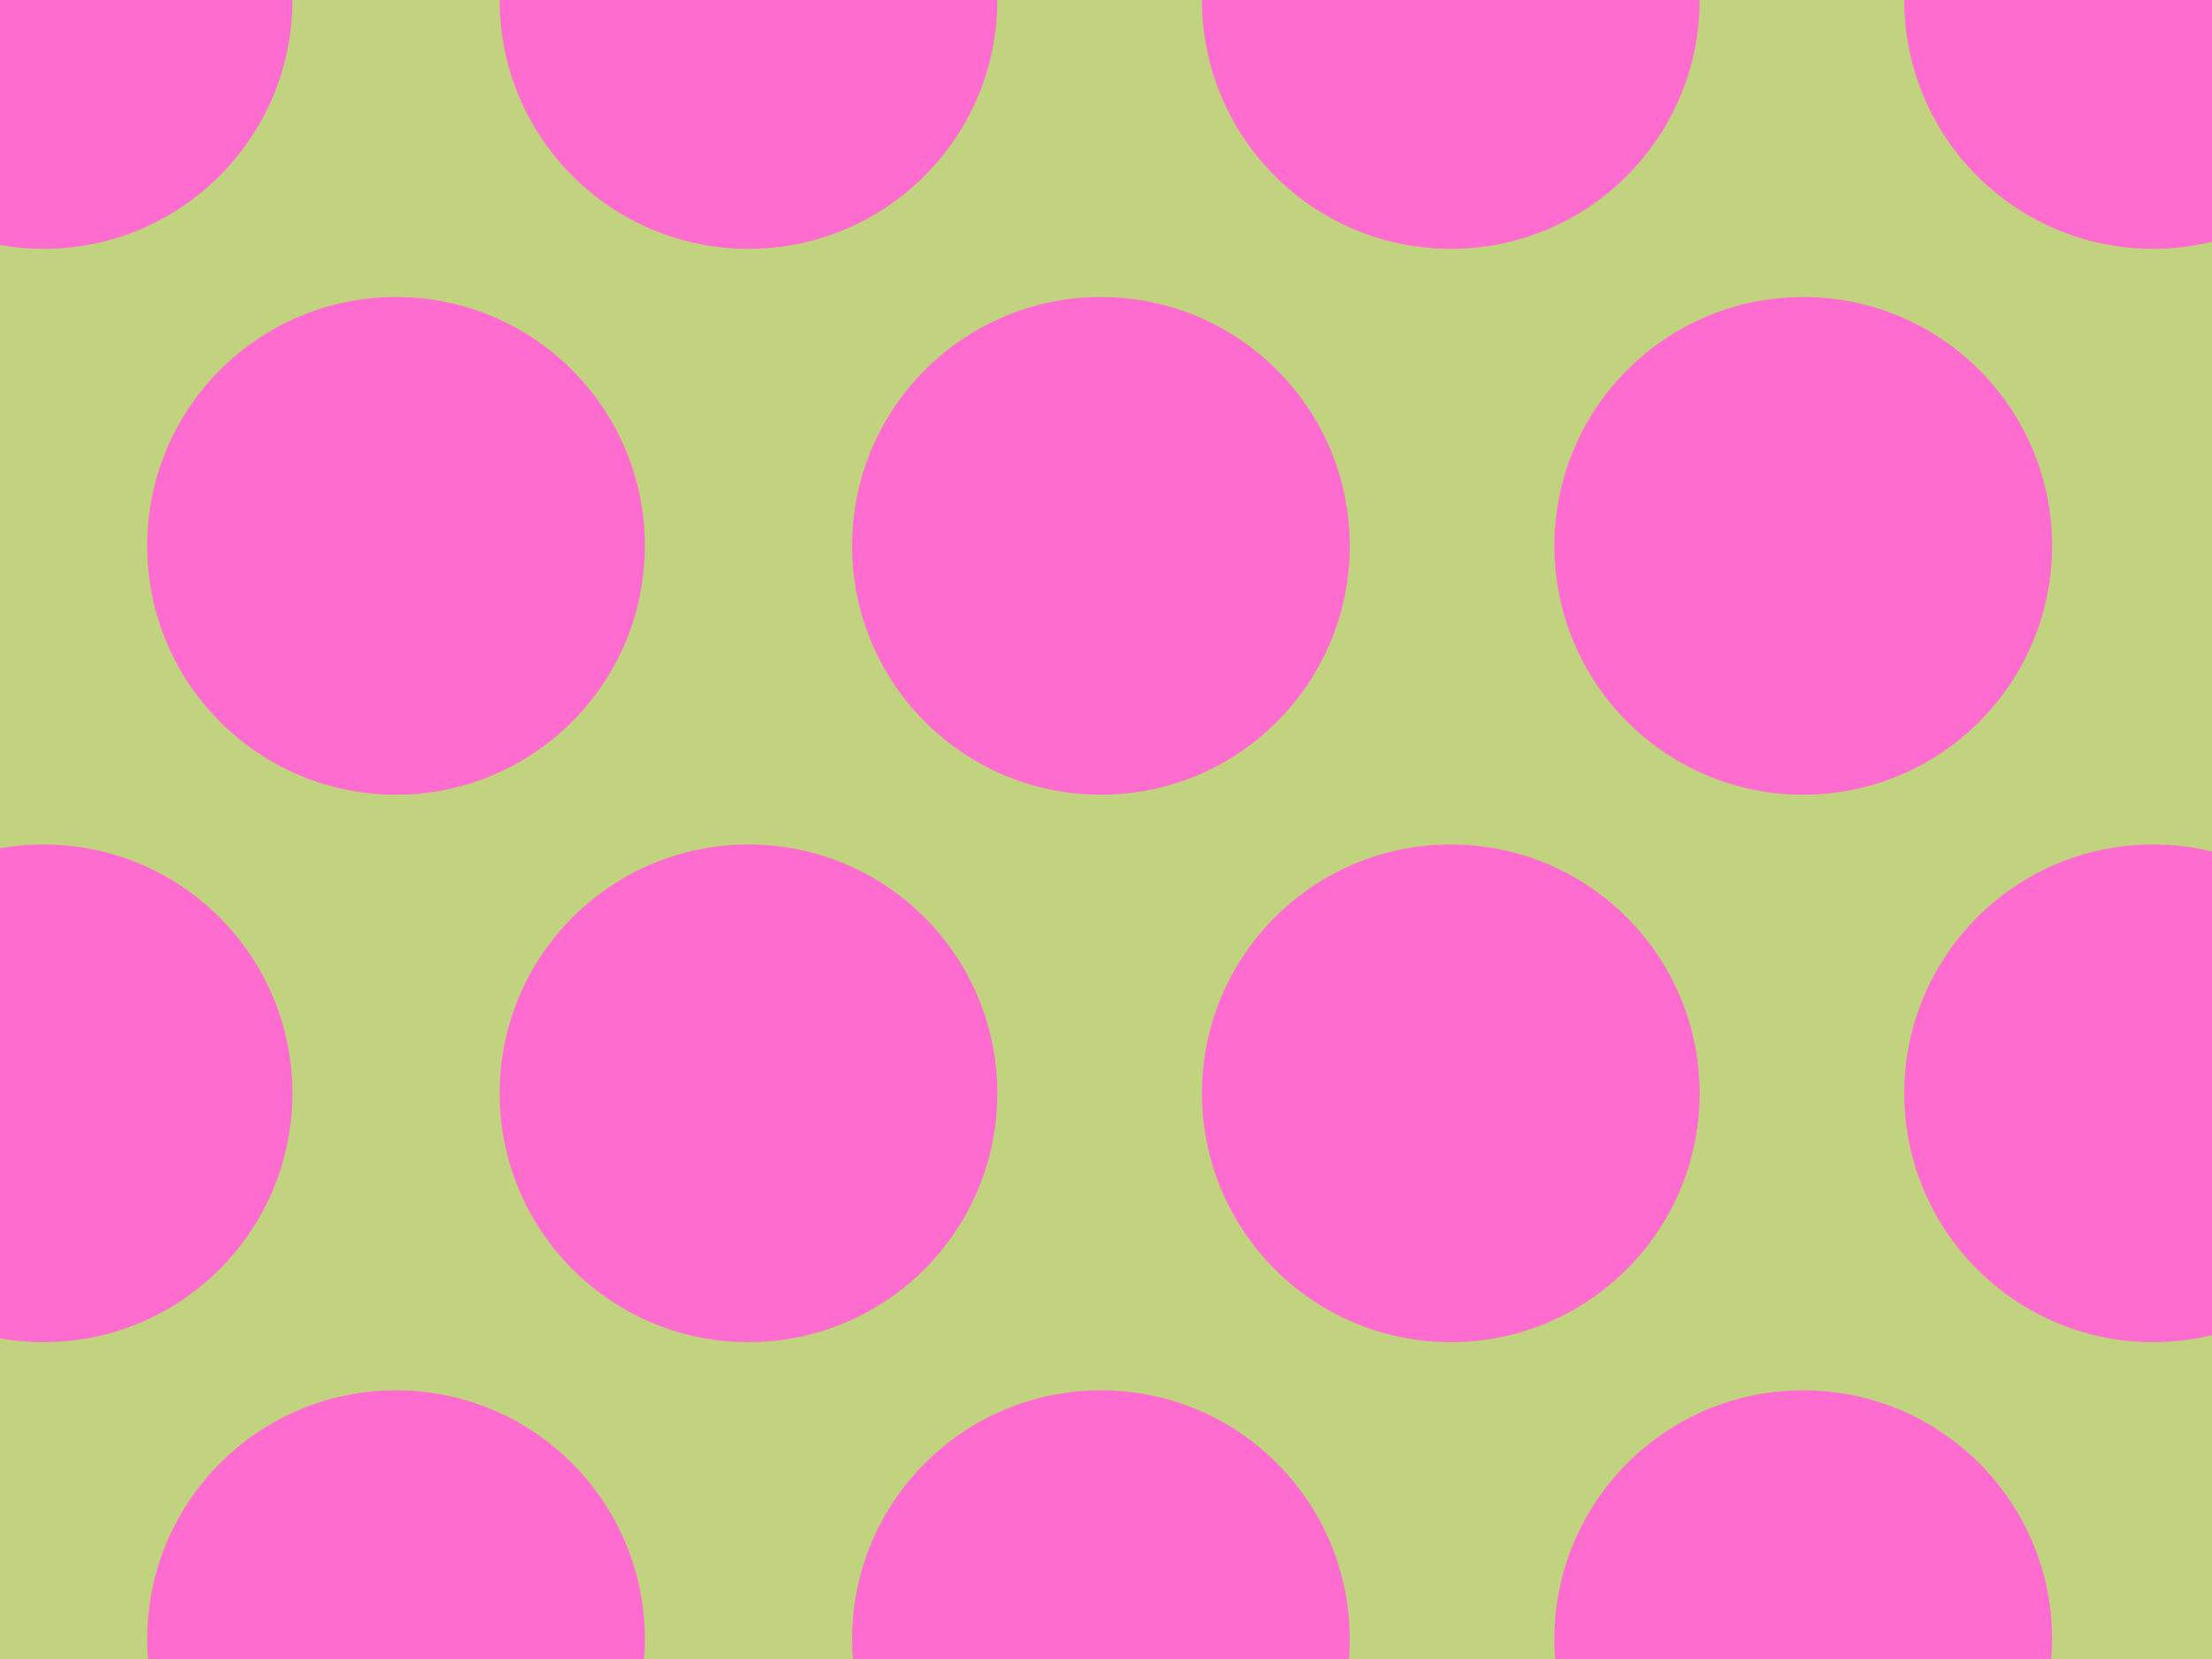 <svg version="1.0" preserveAspectRatio="xMidYMid meet" height="300" viewBox="0 0 300 225" zoomAndPan="magnify" width="400" xmlns:xlink="http://www.w3.org/1999/xlink" xmlns="http://www.w3.org/2000/svg"><defs><clipPath id="b81874810e"><path clip-rule="nonzero" d="M 0 0 L 39.656 0 L 39.656 33.75 L 0 33.75 Z M 0 0"></path></clipPath><clipPath id="a1daaaab3e"><path clip-rule="nonzero" d="M 5.906 -33.75 C -12.734 -33.75 -27.844 -18.641 -27.844 0 C -27.844 18.641 -12.734 33.75 5.906 33.75 C 24.547 33.75 39.656 18.641 39.656 0 C 39.656 -18.641 24.547 -33.75 5.906 -33.75 Z M 5.906 -33.75"></path></clipPath><clipPath id="187908b838"><path clip-rule="nonzero" d="M 0 0 L 39.656 0 L 39.656 33.75 L 0 33.75 Z M 0 0"></path></clipPath><clipPath id="5b48b995e4"><path clip-rule="nonzero" d="M 5.906 -33.75 C -12.734 -33.75 -27.844 -18.641 -27.844 0 C -27.844 18.641 -12.734 33.75 5.906 33.75 C 24.547 33.75 39.656 18.641 39.656 0 C 39.656 -18.641 24.547 -33.75 5.906 -33.75 Z M 5.906 -33.75"></path></clipPath><clipPath id="cddc02fce0"><rect height="34" y="0" width="40" x="0"></rect></clipPath><clipPath id="cd42cf83b5"><path clip-rule="nonzero" d="M 67.762 0 L 135.262 0 L 135.262 33.75 L 67.762 33.75 Z M 67.762 0"></path></clipPath><clipPath id="89c509858e"><path clip-rule="nonzero" d="M 101.512 -33.75 C 82.871 -33.75 67.762 -18.641 67.762 0 C 67.762 18.641 82.871 33.75 101.512 33.75 C 120.152 33.75 135.262 18.641 135.262 0 C 135.262 -18.641 120.152 -33.75 101.512 -33.75 Z M 101.512 -33.75"></path></clipPath><clipPath id="3670b883bf"><path clip-rule="nonzero" d="M 0.762 0 L 68.262 0 L 68.262 33.75 L 0.762 33.75 Z M 0.762 0"></path></clipPath><clipPath id="0cb7b9a058"><path clip-rule="nonzero" d="M 34.512 -33.75 C 15.871 -33.75 0.762 -18.641 0.762 0 C 0.762 18.641 15.871 33.75 34.512 33.75 C 53.152 33.75 68.262 18.641 68.262 0 C 68.262 -18.641 53.152 -33.75 34.512 -33.75 Z M 34.512 -33.75"></path></clipPath><clipPath id="567bf82aa2"><rect height="34" y="0" width="69" x="0"></rect></clipPath><clipPath id="13cc0f5ed7"><path clip-rule="nonzero" d="M 163.012 0 L 230.512 0 L 230.512 33.75 L 163.012 33.75 Z M 163.012 0"></path></clipPath><clipPath id="2ac1a031d8"><path clip-rule="nonzero" d="M 196.762 -33.75 C 178.121 -33.75 163.012 -18.641 163.012 0 C 163.012 18.641 178.121 33.75 196.762 33.75 C 215.402 33.75 230.512 18.641 230.512 0 C 230.512 -18.641 215.402 -33.75 196.762 -33.75 Z M 196.762 -33.75"></path></clipPath><clipPath id="dd5600c6f8"><path clip-rule="nonzero" d="M 0.012 0 L 67.512 0 L 67.512 33.75 L 0.012 33.75 Z M 0.012 0"></path></clipPath><clipPath id="21dc5bff20"><path clip-rule="nonzero" d="M 33.762 -33.75 C 15.121 -33.75 0.012 -18.641 0.012 0 C 0.012 18.641 15.121 33.75 33.762 33.75 C 52.402 33.75 67.512 18.641 67.512 0 C 67.512 -18.641 52.402 -33.75 33.762 -33.75 Z M 33.762 -33.75"></path></clipPath><clipPath id="23d08b6fcc"><rect height="34" y="0" width="68" x="0"></rect></clipPath><clipPath id="e0ab496eec"><path clip-rule="nonzero" d="M 258.262 0 L 300 0 L 300 33.75 L 258.262 33.75 Z M 258.262 0"></path></clipPath><clipPath id="cbb1dde02b"><path clip-rule="nonzero" d="M 292.012 -33.75 C 273.371 -33.75 258.262 -18.641 258.262 0 C 258.262 18.641 273.371 33.75 292.012 33.75 C 310.652 33.75 325.762 18.641 325.762 0 C 325.762 -18.641 310.652 -33.75 292.012 -33.75 Z M 292.012 -33.75"></path></clipPath><clipPath id="a0c9bfecf9"><path clip-rule="nonzero" d="M 0.262 0 L 42 0 L 42 33.75 L 0.262 33.75 Z M 0.262 0"></path></clipPath><clipPath id="6390f8f232"><path clip-rule="nonzero" d="M 34.012 -33.75 C 15.371 -33.75 0.262 -18.641 0.262 0 C 0.262 18.641 15.371 33.75 34.012 33.75 C 52.652 33.75 67.762 18.641 67.762 0 C 67.762 -18.641 52.652 -33.75 34.012 -33.75 Z M 34.012 -33.75"></path></clipPath><clipPath id="0046ccdad8"><rect height="34" y="0" width="42" x="0"></rect></clipPath><clipPath id="545bd613e3"><path clip-rule="nonzero" d="M 19.961 40.281 L 87.461 40.281 L 87.461 107.781 L 19.961 107.781 Z M 19.961 40.281"></path></clipPath><clipPath id="31b857b678"><path clip-rule="nonzero" d="M 53.711 40.281 C 35.07 40.281 19.961 55.391 19.961 74.031 C 19.961 92.668 35.07 107.781 53.711 107.781 C 72.348 107.781 87.461 92.668 87.461 74.031 C 87.461 55.391 72.348 40.281 53.711 40.281 Z M 53.711 40.281"></path></clipPath><clipPath id="e48dc0298d"><path clip-rule="nonzero" d="M 0.961 0.281 L 68.461 0.281 L 68.461 67.781 L 0.961 67.781 Z M 0.961 0.281"></path></clipPath><clipPath id="be79b56263"><path clip-rule="nonzero" d="M 34.711 0.281 C 16.07 0.281 0.961 15.391 0.961 34.031 C 0.961 52.668 16.07 67.781 34.711 67.781 C 53.348 67.781 68.461 52.668 68.461 34.031 C 68.461 15.391 53.348 0.281 34.711 0.281 Z M 34.711 0.281"></path></clipPath><clipPath id="52cf4489a9"><rect height="68" y="0" width="69" x="0"></rect></clipPath><clipPath id="746ddc923a"><path clip-rule="nonzero" d="M 115.562 40.281 L 183.062 40.281 L 183.062 107.781 L 115.562 107.781 Z M 115.562 40.281"></path></clipPath><clipPath id="18bab3da81"><path clip-rule="nonzero" d="M 149.312 40.281 C 130.676 40.281 115.562 55.391 115.562 74.031 C 115.562 92.668 130.676 107.781 149.312 107.781 C 167.953 107.781 183.062 92.668 183.062 74.031 C 183.062 55.391 167.953 40.281 149.312 40.281 Z M 149.312 40.281"></path></clipPath><clipPath id="d751e46435"><path clip-rule="nonzero" d="M 0.562 0.281 L 68.062 0.281 L 68.062 67.781 L 0.562 67.781 Z M 0.562 0.281"></path></clipPath><clipPath id="ba0df481a1"><path clip-rule="nonzero" d="M 34.312 0.281 C 15.676 0.281 0.562 15.391 0.562 34.031 C 0.562 52.668 15.676 67.781 34.312 67.781 C 52.953 67.781 68.062 52.668 68.062 34.031 C 68.062 15.391 52.953 0.281 34.312 0.281 Z M 34.312 0.281"></path></clipPath><clipPath id="9f15a5702b"><rect height="68" y="0" width="69" x="0"></rect></clipPath><clipPath id="0c0679b583"><path clip-rule="nonzero" d="M 210.812 40.281 L 278.312 40.281 L 278.312 107.781 L 210.812 107.781 Z M 210.812 40.281"></path></clipPath><clipPath id="823296b5f9"><path clip-rule="nonzero" d="M 244.562 40.281 C 225.926 40.281 210.812 55.391 210.812 74.031 C 210.812 92.668 225.926 107.781 244.562 107.781 C 263.203 107.781 278.312 92.668 278.312 74.031 C 278.312 55.391 263.203 40.281 244.562 40.281 Z M 244.562 40.281"></path></clipPath><clipPath id="cd5874cb0c"><path clip-rule="nonzero" d="M 0.812 0.281 L 68.312 0.281 L 68.312 67.781 L 0.812 67.781 Z M 0.812 0.281"></path></clipPath><clipPath id="5db9207ae2"><path clip-rule="nonzero" d="M 34.562 0.281 C 15.926 0.281 0.812 15.391 0.812 34.031 C 0.812 52.668 15.926 67.781 34.562 67.781 C 53.203 67.781 68.312 52.668 68.312 34.031 C 68.312 15.391 53.203 0.281 34.562 0.281 Z M 34.562 0.281"></path></clipPath><clipPath id="7040a94b62"><rect height="68" y="0" width="69" x="0"></rect></clipPath><clipPath id="b3675ef5a0"><path clip-rule="nonzero" d="M 0 114.531 L 39.656 114.531 L 39.656 182.031 L 0 182.031 Z M 0 114.531"></path></clipPath><clipPath id="a88e1c76d3"><path clip-rule="nonzero" d="M 5.906 114.531 C -12.734 114.531 -27.844 129.641 -27.844 148.281 C -27.844 166.918 -12.734 182.031 5.906 182.031 C 24.547 182.031 39.656 166.918 39.656 148.281 C 39.656 129.641 24.547 114.531 5.906 114.531 Z M 5.906 114.531"></path></clipPath><clipPath id="29ee7f7f82"><path clip-rule="nonzero" d="M 0 0.531 L 39.656 0.531 L 39.656 68.031 L 0 68.031 Z M 0 0.531"></path></clipPath><clipPath id="55f56ff6c0"><path clip-rule="nonzero" d="M 5.906 0.531 C -12.734 0.531 -27.844 15.641 -27.844 34.281 C -27.844 52.918 -12.734 68.031 5.906 68.031 C 24.547 68.031 39.656 52.918 39.656 34.281 C 39.656 15.641 24.547 0.531 5.906 0.531 Z M 5.906 0.531"></path></clipPath><clipPath id="bf020fb4a4"><rect height="69" y="0" width="40" x="0"></rect></clipPath><clipPath id="38805003c7"><path clip-rule="nonzero" d="M 67.762 114.531 L 135.262 114.531 L 135.262 182.031 L 67.762 182.031 Z M 67.762 114.531"></path></clipPath><clipPath id="7d61f349e0"><path clip-rule="nonzero" d="M 101.512 114.531 C 82.871 114.531 67.762 129.641 67.762 148.281 C 67.762 166.918 82.871 182.031 101.512 182.031 C 120.152 182.031 135.262 166.918 135.262 148.281 C 135.262 129.641 120.152 114.531 101.512 114.531 Z M 101.512 114.531"></path></clipPath><clipPath id="55c8f9f9be"><path clip-rule="nonzero" d="M 0.762 0.531 L 68.262 0.531 L 68.262 68.031 L 0.762 68.031 Z M 0.762 0.531"></path></clipPath><clipPath id="10062fa883"><path clip-rule="nonzero" d="M 34.512 0.531 C 15.871 0.531 0.762 15.641 0.762 34.281 C 0.762 52.918 15.871 68.031 34.512 68.031 C 53.152 68.031 68.262 52.918 68.262 34.281 C 68.262 15.641 53.152 0.531 34.512 0.531 Z M 34.512 0.531"></path></clipPath><clipPath id="4576aa72d3"><rect height="69" y="0" width="69" x="0"></rect></clipPath><clipPath id="b45120553c"><path clip-rule="nonzero" d="M 163.012 114.531 L 230.512 114.531 L 230.512 182.031 L 163.012 182.031 Z M 163.012 114.531"></path></clipPath><clipPath id="9a0fbd6db0"><path clip-rule="nonzero" d="M 196.762 114.531 C 178.121 114.531 163.012 129.641 163.012 148.281 C 163.012 166.918 178.121 182.031 196.762 182.031 C 215.402 182.031 230.512 166.918 230.512 148.281 C 230.512 129.641 215.402 114.531 196.762 114.531 Z M 196.762 114.531"></path></clipPath><clipPath id="fbb5e02cc5"><path clip-rule="nonzero" d="M 0.012 0.531 L 67.512 0.531 L 67.512 68.031 L 0.012 68.031 Z M 0.012 0.531"></path></clipPath><clipPath id="08ec7dd2a5"><path clip-rule="nonzero" d="M 33.762 0.531 C 15.121 0.531 0.012 15.641 0.012 34.281 C 0.012 52.918 15.121 68.031 33.762 68.031 C 52.402 68.031 67.512 52.918 67.512 34.281 C 67.512 15.641 52.402 0.531 33.762 0.531 Z M 33.762 0.531"></path></clipPath><clipPath id="8f01c0076a"><rect height="69" y="0" width="68" x="0"></rect></clipPath><clipPath id="08a7b51fad"><path clip-rule="nonzero" d="M 258.262 114.531 L 300 114.531 L 300 182.031 L 258.262 182.031 Z M 258.262 114.531"></path></clipPath><clipPath id="4f399017d2"><path clip-rule="nonzero" d="M 292.012 114.531 C 273.371 114.531 258.262 129.641 258.262 148.281 C 258.262 166.918 273.371 182.031 292.012 182.031 C 310.652 182.031 325.762 166.918 325.762 148.281 C 325.762 129.641 310.652 114.531 292.012 114.531 Z M 292.012 114.531"></path></clipPath><clipPath id="927437d9b6"><path clip-rule="nonzero" d="M 0.262 0.531 L 42 0.531 L 42 68.031 L 0.262 68.031 Z M 0.262 0.531"></path></clipPath><clipPath id="22f4d164f9"><path clip-rule="nonzero" d="M 34.012 0.531 C 15.371 0.531 0.262 15.641 0.262 34.281 C 0.262 52.918 15.371 68.031 34.012 68.031 C 52.652 68.031 67.762 52.918 67.762 34.281 C 67.762 15.641 52.652 0.531 34.012 0.531 Z M 34.012 0.531"></path></clipPath><clipPath id="110ac335c7"><rect height="69" y="0" width="42" x="0"></rect></clipPath><clipPath id="8205c6ed1f"><path clip-rule="nonzero" d="M 19.961 188.559 L 87.461 188.559 L 87.461 225 L 19.961 225 Z M 19.961 188.559"></path></clipPath><clipPath id="051dcfbc91"><path clip-rule="nonzero" d="M 53.711 188.559 C 35.07 188.559 19.961 203.668 19.961 222.309 C 19.961 240.949 35.07 256.059 53.711 256.059 C 72.348 256.059 87.461 240.949 87.461 222.309 C 87.461 203.668 72.348 188.559 53.711 188.559 Z M 53.711 188.559"></path></clipPath><clipPath id="08c83b0f14"><path clip-rule="nonzero" d="M 0.961 0.559 L 68.461 0.559 L 68.461 37 L 0.961 37 Z M 0.961 0.559"></path></clipPath><clipPath id="d5c290fb5f"><path clip-rule="nonzero" d="M 34.711 0.559 C 16.07 0.559 0.961 15.668 0.961 34.309 C 0.961 52.949 16.07 68.059 34.711 68.059 C 53.348 68.059 68.461 52.949 68.461 34.309 C 68.461 15.668 53.348 0.559 34.711 0.559 Z M 34.711 0.559"></path></clipPath><clipPath id="477823b000"><rect height="37" y="0" width="69" x="0"></rect></clipPath><clipPath id="f61b92c310"><path clip-rule="nonzero" d="M 115.562 188.559 L 183.062 188.559 L 183.062 225 L 115.562 225 Z M 115.562 188.559"></path></clipPath><clipPath id="532de1ae79"><path clip-rule="nonzero" d="M 149.312 188.559 C 130.676 188.559 115.562 203.668 115.562 222.309 C 115.562 240.949 130.676 256.059 149.312 256.059 C 167.953 256.059 183.062 240.949 183.062 222.309 C 183.062 203.668 167.953 188.559 149.312 188.559 Z M 149.312 188.559"></path></clipPath><clipPath id="5ec832ac13"><path clip-rule="nonzero" d="M 0.562 0.559 L 68.062 0.559 L 68.062 37 L 0.562 37 Z M 0.562 0.559"></path></clipPath><clipPath id="50402b262c"><path clip-rule="nonzero" d="M 34.312 0.559 C 15.676 0.559 0.562 15.668 0.562 34.309 C 0.562 52.949 15.676 68.059 34.312 68.059 C 52.953 68.059 68.062 52.949 68.062 34.309 C 68.062 15.668 52.953 0.559 34.312 0.559 Z M 34.312 0.559"></path></clipPath><clipPath id="a8450632d9"><rect height="37" y="0" width="69" x="0"></rect></clipPath><clipPath id="ae02f9a95d"><path clip-rule="nonzero" d="M 210.812 188.559 L 278.312 188.559 L 278.312 225 L 210.812 225 Z M 210.812 188.559"></path></clipPath><clipPath id="41068639e5"><path clip-rule="nonzero" d="M 244.562 188.559 C 225.926 188.559 210.812 203.668 210.812 222.309 C 210.812 240.949 225.926 256.059 244.562 256.059 C 263.203 256.059 278.312 240.949 278.312 222.309 C 278.312 203.668 263.203 188.559 244.562 188.559 Z M 244.562 188.559"></path></clipPath><clipPath id="8648d428fb"><path clip-rule="nonzero" d="M 0.812 0.559 L 68.312 0.559 L 68.312 37 L 0.812 37 Z M 0.812 0.559"></path></clipPath><clipPath id="34c8e4bc50"><path clip-rule="nonzero" d="M 34.562 0.559 C 15.926 0.559 0.812 15.668 0.812 34.309 C 0.812 52.949 15.926 68.059 34.562 68.059 C 53.203 68.059 68.312 52.949 68.312 34.309 C 68.312 15.668 53.203 0.559 34.562 0.559 Z M 34.562 0.559"></path></clipPath><clipPath id="2f8b74eeac"><rect height="37" y="0" width="69" x="0"></rect></clipPath></defs><rect fill-opacity="1" height="270" y="-22.5" fill="#ffffff" width="360" x="-30"></rect><rect fill-opacity="1" height="270" y="-22.5" fill="#c2d37f" width="360" x="-30"></rect><g clip-path="url(#b81874810e)"><g clip-path="url(#a1daaaab3e)"><g transform="matrix(1, 0, 0, 1, 0, -0)"><g clip-path="url(#cddc02fce0)"><g clip-path="url(#187908b838)"><g clip-path="url(#5b48b995e4)"><path fill-rule="nonzero" fill-opacity="1" d="M -27.844 -33.75 L 39.656 -33.75 L 39.656 33.75 L -27.844 33.75 Z M -27.844 -33.75" fill="#fe6ccf"></path></g></g></g></g></g></g><g clip-path="url(#cd42cf83b5)"><g clip-path="url(#89c509858e)"><g transform="matrix(1, 0, 0, 1, 67, -0)"><g clip-path="url(#567bf82aa2)"><g clip-path="url(#3670b883bf)"><g clip-path="url(#0cb7b9a058)"><path fill-rule="nonzero" fill-opacity="1" d="M 0.762 -33.75 L 68.262 -33.75 L 68.262 33.75 L 0.762 33.75 Z M 0.762 -33.75" fill="#fe6ccf"></path></g></g></g></g></g></g><g clip-path="url(#13cc0f5ed7)"><g clip-path="url(#2ac1a031d8)"><g transform="matrix(1, 0, 0, 1, 163, -0)"><g clip-path="url(#23d08b6fcc)"><g clip-path="url(#dd5600c6f8)"><g clip-path="url(#21dc5bff20)"><path fill-rule="nonzero" fill-opacity="1" d="M 0.012 -33.75 L 67.512 -33.75 L 67.512 33.75 L 0.012 33.75 Z M 0.012 -33.75" fill="#fe6ccf"></path></g></g></g></g></g></g><g clip-path="url(#e0ab496eec)"><g clip-path="url(#cbb1dde02b)"><g transform="matrix(1, 0, 0, 1, 258, -0)"><g clip-path="url(#0046ccdad8)"><g clip-path="url(#a0c9bfecf9)"><g clip-path="url(#6390f8f232)"><path fill-rule="nonzero" fill-opacity="1" d="M 0.262 -33.75 L 67.762 -33.75 L 67.762 33.75 L 0.262 33.75 Z M 0.262 -33.75" fill="#fe6ccf"></path></g></g></g></g></g></g><g clip-path="url(#545bd613e3)"><g clip-path="url(#31b857b678)"><g transform="matrix(1, 0, 0, 1, 19, 40)"><g clip-path="url(#52cf4489a9)"><g clip-path="url(#e48dc0298d)"><g clip-path="url(#be79b56263)"><path fill-rule="nonzero" fill-opacity="1" d="M 0.961 0.281 L 68.461 0.281 L 68.461 67.781 L 0.961 67.781 Z M 0.961 0.281" fill="#fe6ccf"></path></g></g></g></g></g></g><g clip-path="url(#746ddc923a)"><g clip-path="url(#18bab3da81)"><g transform="matrix(1, 0, 0, 1, 115, 40)"><g clip-path="url(#9f15a5702b)"><g clip-path="url(#d751e46435)"><g clip-path="url(#ba0df481a1)"><path fill-rule="nonzero" fill-opacity="1" d="M 0.562 0.281 L 68.062 0.281 L 68.062 67.781 L 0.562 67.781 Z M 0.562 0.281" fill="#fe6ccf"></path></g></g></g></g></g></g><g clip-path="url(#0c0679b583)"><g clip-path="url(#823296b5f9)"><g transform="matrix(1, 0, 0, 1, 210, 40)"><g clip-path="url(#7040a94b62)"><g clip-path="url(#cd5874cb0c)"><g clip-path="url(#5db9207ae2)"><path fill-rule="nonzero" fill-opacity="1" d="M 0.812 0.281 L 68.312 0.281 L 68.312 67.781 L 0.812 67.781 Z M 0.812 0.281" fill="#fe6ccf"></path></g></g></g></g></g></g><g clip-path="url(#b3675ef5a0)"><g clip-path="url(#a88e1c76d3)"><g transform="matrix(1, 0, 0, 1, 0, 114)"><g clip-path="url(#bf020fb4a4)"><g clip-path="url(#29ee7f7f82)"><g clip-path="url(#55f56ff6c0)"><path fill-rule="nonzero" fill-opacity="1" d="M -27.844 0.531 L 39.656 0.531 L 39.656 68.031 L -27.844 68.031 Z M -27.844 0.531" fill="#fe6ccf"></path></g></g></g></g></g></g><g clip-path="url(#38805003c7)"><g clip-path="url(#7d61f349e0)"><g transform="matrix(1, 0, 0, 1, 67, 114)"><g clip-path="url(#4576aa72d3)"><g clip-path="url(#55c8f9f9be)"><g clip-path="url(#10062fa883)"><path fill-rule="nonzero" fill-opacity="1" d="M 0.762 0.531 L 68.262 0.531 L 68.262 68.031 L 0.762 68.031 Z M 0.762 0.531" fill="#fe6ccf"></path></g></g></g></g></g></g><g clip-path="url(#b45120553c)"><g clip-path="url(#9a0fbd6db0)"><g transform="matrix(1, 0, 0, 1, 163, 114)"><g clip-path="url(#8f01c0076a)"><g clip-path="url(#fbb5e02cc5)"><g clip-path="url(#08ec7dd2a5)"><path fill-rule="nonzero" fill-opacity="1" d="M 0.012 0.531 L 67.512 0.531 L 67.512 68.031 L 0.012 68.031 Z M 0.012 0.531" fill="#fe6ccf"></path></g></g></g></g></g></g><g clip-path="url(#08a7b51fad)"><g clip-path="url(#4f399017d2)"><g transform="matrix(1, 0, 0, 1, 258, 114)"><g clip-path="url(#110ac335c7)"><g clip-path="url(#927437d9b6)"><g clip-path="url(#22f4d164f9)"><path fill-rule="nonzero" fill-opacity="1" d="M 0.262 0.531 L 67.762 0.531 L 67.762 68.031 L 0.262 68.031 Z M 0.262 0.531" fill="#fe6ccf"></path></g></g></g></g></g></g><g clip-path="url(#8205c6ed1f)"><g clip-path="url(#051dcfbc91)"><g transform="matrix(1, 0, 0, 1, 19, 188)"><g clip-path="url(#477823b000)"><g clip-path="url(#08c83b0f14)"><g clip-path="url(#d5c290fb5f)"><path fill-rule="nonzero" fill-opacity="1" d="M 0.961 0.559 L 68.461 0.559 L 68.461 68.059 L 0.961 68.059 Z M 0.961 0.559" fill="#fe6ccf"></path></g></g></g></g></g></g><g clip-path="url(#f61b92c310)"><g clip-path="url(#532de1ae79)"><g transform="matrix(1, 0, 0, 1, 115, 188)"><g clip-path="url(#a8450632d9)"><g clip-path="url(#5ec832ac13)"><g clip-path="url(#50402b262c)"><path fill-rule="nonzero" fill-opacity="1" d="M 0.562 0.559 L 68.062 0.559 L 68.062 68.059 L 0.562 68.059 Z M 0.562 0.559" fill="#fe6ccf"></path></g></g></g></g></g></g><g clip-path="url(#ae02f9a95d)"><g clip-path="url(#41068639e5)"><g transform="matrix(1, 0, 0, 1, 210, 188)"><g clip-path="url(#2f8b74eeac)"><g clip-path="url(#8648d428fb)"><g clip-path="url(#34c8e4bc50)"><path fill-rule="nonzero" fill-opacity="1" d="M 0.812 0.559 L 68.312 0.559 L 68.312 68.059 L 0.812 68.059 Z M 0.812 0.559" fill="#fe6ccf"></path></g></g></g></g></g></g></svg>